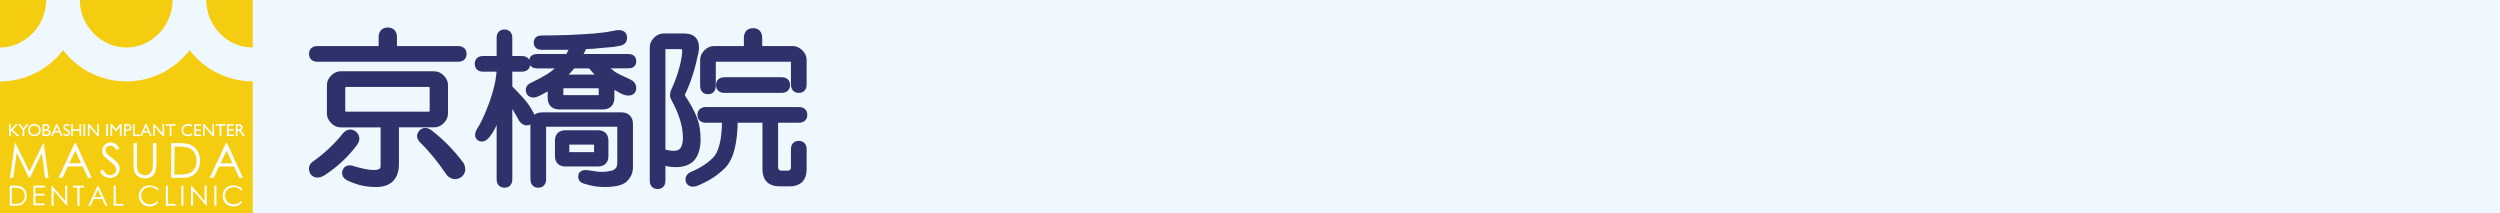 <?xml version="1.0" encoding="utf-8"?>
<!-- Generator: Adobe Illustrator 16.0.0, SVG Export Plug-In . SVG Version: 6.00 Build 0)  -->
<!DOCTYPE svg PUBLIC "-//W3C//DTD SVG 1.1//EN" "http://www.w3.org/Graphics/SVG/1.1/DTD/svg11.dtd">
<svg version="1.1" id="レイヤー_1" xmlns="http://www.w3.org/2000/svg" xmlns:xlink="http://www.w3.org/1999/xlink" x="0px"
	 y="0px" width="782.342px" height="66.765px" viewBox="0 -44.011 782.342 66.765"
	 enable-background="new 0 -44.011 782.342 66.765" xml:space="preserve">
<rect y="-44.011" fill="#EFF8FE" width="782.342" height="66.765"/>
<g>
	<g>
		<path fill="#F4CD11" d="M79.037-29.138c0.021,0,0.04-0.006,0.056-0.006v-14.867H64.558C64.558-35.889,71.069-29.138,79.037-29.138
			z"/>
		<path fill="#F4CD11" d="M39.545-29.138c7.961,0,14.483-6.837,14.483-14.873H24.983C24.983-35.975,31.583-29.138,39.545-29.138z"/>
		<path fill="#F4CD11" d="M14.446-44.011H0v14.873C7.945-29.159,14.446-35.986,14.446-44.011z"/>
		<path fill="#F4CD11" d="M59.333-28.33c-1.367,1.771-2.897,3.304-4.666,4.665c-10.941,8.369-26.546,6.271-34.912-4.665
			C15.013-22.144,7.704-18.528,0-18.517v41.271h79.092v-41.271C71.299-18.608,64.077-22.138,59.333-28.33z"/>
	</g>
	<path id="logomark.svg_5_" fill="#FFFFFF" d="M3.13,11.627l1.514-10.84h0.213l4.34,8.896l4.334-8.896h0.147l1.517,10.84h-1.086
		l-1.011-7.729l-3.756,7.729H9.058L5.222,3.821L4.14,11.628L3.13,11.627L3.13,11.627z M23.721,0.788l4.984,10.84h-1.15l-1.664-3.543
		h-4.697l-1.662,3.543h-1.228l5.057-10.84H23.721L23.721,0.788z M23.568,3.107l-1.873,3.968h3.686L23.568,3.107z M31.23,9.602
		l0.944-0.578c0.65,1.228,1.373,1.801,2.234,1.801c0.364,0,0.722-0.063,1.017-0.215c0.284-0.146,0.578-0.358,0.723-0.639
		c0.145-0.295,0.219-0.583,0.219-0.867c0-0.369-0.145-0.796-0.364-1.09c-0.511-0.646-1.156-1.231-1.808-1.729
		c-0.579-0.438-1.156-0.946-1.664-1.449c-0.359-0.509-0.579-1.081-0.579-1.667c0-0.426,0.147-0.856,0.359-1.309
		c0.22-0.347,0.583-0.723,0.942-0.926c0.433-0.228,0.867-0.369,1.305-0.369c0.505,0,1.006,0.145,1.444,0.369
		c0.573,0.355,1.012,0.855,1.37,1.362L36.506,2.95c-0.284-0.429-0.653-0.792-1.012-1.092c-0.283-0.14-0.578-0.283-0.933-0.283
		c-0.366,0-0.794,0.146-1.084,0.358c-0.294,0.288-0.438,0.583-0.438,0.938c0,0.223,0.072,0.515,0.144,0.73
		c0.146,0.287,0.29,0.497,0.508,0.718c0.145,0.146,0.578,0.511,1.375,1.083c0.722,0.514,1.367,1.156,1.878,1.809
		c0.361,0.504,0.505,1.013,0.505,1.583c0,0.801-0.292,1.525-0.869,2.025c-0.573,0.583-1.37,0.864-2.167,0.864
		c-0.647,0-1.231-0.144-1.729-0.502C32.107,10.905,31.599,10.256,31.23,9.602z M41.781,0.788h1.081v6.505
		c0,0.507,0,0.939,0.075,1.446c0.075,0.363,0.145,0.717,0.364,1.082c0.214,0.286,0.506,0.573,0.867,0.718
		c0.358,0.227,0.792,0.286,1.236,0.286c0.354,0,0.714-0.063,1.006-0.215c0.283-0.146,0.578-0.358,0.792-0.639
		c0.219-0.295,0.358-0.653,0.511-1.021c0.073-0.568,0.142-1.087,0.142-1.657V0.788h1.086v6.505c0,0.792-0.073,1.584-0.292,2.313
		c-0.212,0.646-0.572,1.16-1.153,1.588c-0.58,0.432-1.305,0.646-2.028,0.646c-0.796,0-1.588-0.215-2.236-0.646
		c-0.579-0.366-1.012-0.94-1.232-1.658c-0.145-0.728-0.217-1.519-0.217-2.314L41.781,0.788L41.781,0.788z M53.563,11.627V0.788
		h2.236c1.156-0.072,2.387,0.069,3.464,0.354c1.02,0.377,1.881,1.021,2.459,1.967c0.585,0.937,0.942,2.091,0.877,3.248
		c0,1.011-0.224,1.953-0.73,2.895c-0.431,0.786-1.005,1.369-1.809,1.805c-1.009,0.429-2.019,0.646-3.103,0.576h-3.395L53.563,11.627
		L53.563,11.627z M54.569,10.619h1.23c1.011,0.063,2.103-0.08,3.111-0.289c0.798-0.22,1.445-0.728,1.875-1.451
		c0.508-0.715,0.723-1.662,0.723-2.521c0-0.942-0.217-1.878-0.723-2.676c-0.505-0.728-1.235-1.311-2.089-1.52
		c-1.089-0.217-2.175-0.37-3.328-0.297h-0.72L54.569,10.619L54.569,10.619z M71.048,0.788l4.987,10.84h-1.154L73.22,8.084h-4.697
		l-1.664,3.543h-1.226l5.057-10.84L71.048,0.788L71.048,0.788z M70.909,3.107l-1.881,3.968h3.684L70.909,3.107z M3.058,20.361v-6.28
		h1.3c0.65,0,1.37,0.075,2.025,0.214c0.578,0.227,1.086,0.577,1.445,1.083c0.364,0.578,0.511,1.23,0.511,1.889
		c0,0.57-0.145,1.153-0.442,1.656c-0.214,0.438-0.572,0.787-1.081,1.081c-0.578,0.295-1.156,0.357-1.809,0.357H3.058z M3.708,19.79
		h0.716c0.58,0,1.23,0,1.809-0.145c0.438-0.146,0.867-0.436,1.088-0.87c0.286-0.436,0.431-0.938,0.431-1.437
		c0-0.584-0.145-1.078-0.431-1.595c-0.286-0.425-0.725-0.722-1.233-0.869c-0.653-0.139-1.303-0.208-1.948-0.139H3.708V19.79
		L3.708,19.79z M10.498,14.081h3.539v0.586h-2.958v1.941h2.887v0.578h-2.89v2.459h2.89v0.569h-3.537L10.498,14.081L10.498,14.081z
		 M16.131,20.361v-6.28h0.145l4.12,4.848v-4.848h0.647v6.28h-0.142l-4.12-4.763v4.763H16.131L16.131,20.361z M22.852,14.667v-0.586
		h3.395v0.586h-1.37v5.694h-0.655v-5.694H22.852z M30.728,14.081l2.894,6.28h-0.65l-1.014-2.09h-2.665l-0.942,2.09h-0.728
		l2.964-6.28H30.728L30.728,14.081z M30.663,15.383l-1.092,2.319h2.17L30.663,15.383z M35.564,14.081h0.658v5.703h2.386v0.572
		h-3.039v-6.275H35.564z M49.657,15.233l-0.503,0.365c-0.289-0.365-0.583-0.653-1.008-0.801c-0.361-0.209-0.8-0.283-1.233-0.283
		c-0.503,0-0.937,0.144-1.37,0.353c-0.439,0.229-0.728,0.584-1.019,0.943c-0.214,0.437-0.358,0.871-0.358,1.371
		c0,0.722,0.286,1.444,0.794,1.95c0.503,0.514,1.225,0.799,1.947,0.799c0.873,0,1.664-0.358,2.171-1.008l0.51,0.358
		c-0.289,0.366-0.725,0.725-1.155,0.938c-0.509,0.226-1.012,0.356-1.589,0.356c-1.012,0.077-1.953-0.356-2.6-1.078
		c-0.514-0.645-0.798-1.445-0.798-2.231c0-0.867,0.359-1.738,0.934-2.319c0.655-0.649,1.519-0.941,2.389-0.941
		c0.576,0,1.083,0.152,1.584,0.363C49.009,14.437,49.368,14.8,49.657,15.233L49.657,15.233z M51.894,14.081h0.663v5.703h2.381v0.572
		h-3.039v-6.275H51.894z M56.741,14.081h0.647v6.28h-0.647V14.081z M59.774,20.361v-6.28h0.147l4.114,4.848v-4.848h0.65v6.28h-0.139
		l-4.12-4.763v4.763H59.774L59.774,20.361z M67.073,14.081h0.652v6.28h-0.652V14.081z M75.895,15.233l-0.508,0.365
		c-0.292-0.365-0.583-0.653-1.022-0.801c-0.354-0.209-0.787-0.283-1.223-0.283c-0.511,0-0.939,0.144-1.373,0.353
		c-0.436,0.229-0.727,0.584-1.019,0.943c-0.214,0.437-0.355,0.871-0.355,1.371c0,0.722,0.283,1.444,0.792,1.95
		c0.502,0.514,1.23,0.799,1.95,0.799c0.87,0,1.661-0.358,2.159-1.008l0.514,0.358c-0.284,0.366-0.72,0.725-1.151,0.938
		c-0.513,0.226-1.019,0.356-1.589,0.356c-1.021,0.077-1.958-0.356-2.605-1.078c-0.503-0.645-0.792-1.445-0.792-2.231
		c0-0.867,0.359-1.738,0.931-2.319c0.659-0.649,1.525-0.941,2.392-0.941c0.578,0,1.083,0.152,1.59,0.363
		C75.243,14.437,75.601,14.8,75.895,15.233L75.895,15.233z"/>
	<g>
		<path fill="#FFFFFF" d="M4.949-5.156h0.667L4.004-3.399l2.004,1.944H5.281L3.386-3.281v1.827H2.854V-5.16h0.527v1.696L4.949-5.156
			z"/>
		<path fill="#FFFFFF" d="M8.323-5.156h0.645l-1.37,1.752v1.958H7.052v-1.958l-1.37-1.752h0.642l0.989,1.278L8.323-5.156z"/>
		<path fill="#FFFFFF" d="M10.765-5.213c0.573,0,1.049,0.187,1.432,0.546c0.375,0.363,0.567,0.817,0.567,1.364
			c0,0.546-0.192,1.001-0.575,1.358c-0.385,0.355-0.87,0.532-1.458,0.532c-0.559,0-1.027-0.177-1.394-0.532
			C8.962-2.302,8.775-2.752,8.775-3.292c0-0.558,0.187-1.012,0.564-1.375C9.714-5.03,10.185-5.213,10.765-5.213z M10.781-4.703
			c-0.428,0-0.776,0.132-1.048,0.398c-0.276,0.269-0.412,0.6-0.412,1.018c0,0.398,0.139,0.731,0.412,0.992
			c0.278,0.271,0.621,0.406,1.027,0.406c0.414,0,0.76-0.143,1.038-0.411c0.28-0.268,0.419-0.61,0.419-1.011
			c0-0.397-0.139-0.729-0.419-0.994C11.524-4.573,11.18-4.703,10.781-4.703z"/>
		<path fill="#FFFFFF" d="M14.564-1.452h-1.252V-5.16h0.966c0.311,0,0.549,0.038,0.72,0.124c0.174,0.085,0.303,0.197,0.396,0.345
			c0.091,0.144,0.134,0.31,0.134,0.497c0,0.361-0.187,0.632-0.57,0.783c0.275,0.06,0.49,0.164,0.65,0.332
			c0.163,0.177,0.243,0.383,0.243,0.624c0,0.189-0.051,0.354-0.147,0.511c-0.096,0.146-0.246,0.266-0.43,0.363
			C15.083-1.498,14.847-1.452,14.564-1.452z M14.296-4.686h-0.46v1.112h0.358c0.279,0,0.476-0.053,0.6-0.158
			c0.117-0.112,0.179-0.245,0.179-0.419C14.976-4.504,14.748-4.686,14.296-4.686z M14.333-3.097h-0.498v1.18h0.519
			c0.294,0,0.492-0.021,0.594-0.063c0.106-0.05,0.187-0.118,0.251-0.209c0.064-0.104,0.097-0.204,0.097-0.315
			c0-0.104-0.038-0.214-0.099-0.311c-0.067-0.089-0.164-0.16-0.287-0.207C14.794-3.073,14.596-3.097,14.333-3.097z"/>
		<path fill="#FFFFFF" d="M17.555-5.178h0.369l1.664,3.727h-0.543L18.55-2.546h-1.584l-0.46,1.095h-0.548L17.555-5.178z
			 M18.33-3.017l-0.599-1.342l-0.55,1.342H18.33z"/>
		<path fill="#FFFFFF" d="M20.915-3.006l-0.401-0.24c-0.251-0.155-0.433-0.311-0.54-0.461c-0.109-0.146-0.161-0.313-0.161-0.519
			c0-0.286,0.102-0.52,0.302-0.707c0.201-0.188,0.463-0.275,0.789-0.275c0.305,0,0.594,0.087,0.851,0.264v0.604
			C21.487-4.6,21.204-4.73,20.899-4.73c-0.176,0-0.321,0.039-0.428,0.118c-0.118,0.076-0.169,0.179-0.169,0.303
			c0,0.118,0.038,0.215,0.121,0.313c0.081,0.101,0.211,0.198,0.396,0.313l0.404,0.236c0.457,0.271,0.679,0.612,0.679,1.034
			c0,0.294-0.101,0.535-0.296,0.72c-0.198,0.188-0.46,0.278-0.776,0.278c-0.369,0-0.701-0.115-1-0.332v-0.68
			c0.287,0.363,0.621,0.551,0.996,0.551c0.165,0,0.305-0.051,0.414-0.146c0.113-0.089,0.169-0.207,0.169-0.352
			C21.407-2.582,21.241-2.805,20.915-3.006z"/>
		<path fill="#FFFFFF" d="M24.884-5.156h0.525v3.71h-0.525v-1.611h-2.086v1.611h-0.527v-3.71h0.527v1.6h2.086V-5.156z"/>
		<path fill="#FFFFFF" d="M26.131-5.156h0.529v3.71h-0.529V-5.156z"/>
		<path fill="#FFFFFF" d="M30.428-5.156h0.508v3.71h-0.457l-2.48-2.857v2.857h-0.5v-3.71h0.431l2.504,2.881L30.428-5.156
			L30.428-5.156z"/>
		<path fill="#FFFFFF" d="M33.248-5.156h0.532v3.71h-0.532V-5.156z"/>
		<path fill="#FFFFFF" d="M37.549-5.156h0.498v3.71h-0.54v-2.881l-1.134,1.426h-0.099l-1.158-1.426v2.881h-0.527v-3.71h0.5
			l1.236,1.524L37.549-5.156z"/>
		<path fill="#FFFFFF" d="M38.817-1.452v-3.711h1.177c0.354,0,0.639,0.1,0.845,0.287c0.209,0.189,0.316,0.448,0.316,0.771
			c0,0.211-0.056,0.409-0.163,0.568c-0.11,0.166-0.257,0.287-0.444,0.363c-0.184,0.08-0.452,0.113-0.808,0.113h-0.393v1.604
			L38.817-1.452L38.817-1.452z M39.897-4.691h-0.545v1.162h0.581c0.219,0,0.382-0.052,0.505-0.157
			c0.11-0.096,0.171-0.245,0.171-0.437C40.606-4.5,40.374-4.691,39.897-4.691z"/>
		<path fill="#FFFFFF" d="M41.62-5.156h0.53v3.229h1.667v0.481h-2.201v-3.71H41.62z"/>
		<path fill="#FFFFFF" d="M45.467-5.178h0.37l1.664,3.727H46.96l-0.498-1.095h-1.581l-0.462,1.095h-0.546L45.467-5.178z
			 M46.249-3.017L45.65-4.359l-0.554,1.342H46.249z"/>
		<path fill="#FFFFFF" d="M50.855-5.156h0.508v3.71h-0.458l-2.482-2.857v2.857h-0.498v-3.71h0.431l2.504,2.881L50.855-5.156
			L50.855-5.156z"/>
		<path fill="#FFFFFF" d="M51.84-5.163h3.098v0.475h-1.292v3.244h-0.527V-4.69h-1.276v-0.475L51.84-5.163L51.84-5.163z"/>
		<path fill="#FFFFFF" d="M60.149-2.305v0.578c-0.391,0.214-0.84,0.321-1.348,0.321c-0.417,0-0.766-0.081-1.057-0.247
			c-0.287-0.168-0.517-0.398-0.685-0.689c-0.168-0.289-0.254-0.612-0.254-0.95c0-0.54,0.198-0.985,0.58-1.355
			c0.383-0.37,0.859-0.561,1.426-0.561c0.385,0,0.824,0.104,1.294,0.308v0.571c-0.428-0.247-0.853-0.376-1.268-0.376
			c-0.425,0-0.775,0.137-1.057,0.407c-0.286,0.27-0.425,0.605-0.425,1.006c0,0.404,0.14,0.74,0.415,1.004
			c0.281,0.261,0.628,0.4,1.062,0.4C59.282-1.888,59.721-2.031,60.149-2.305z"/>
		<path fill="#FFFFFF" d="M60.802-5.156h2.102v0.471h-1.567v1.129h1.514v0.484h-1.514v1.152h1.616v0.466h-2.15v-3.702H60.802z"/>
		<path fill="#FFFFFF" d="M66.473-5.156h0.503v3.71h-0.457l-2.483-2.857v2.857h-0.5v-3.71h0.434l2.504,2.881L66.473-5.156
			L66.473-5.156z"/>
		<path fill="#FFFFFF" d="M67.447-5.163h3.103v0.475h-1.295v3.244h-0.534V-4.69H67.45v-0.475L67.447-5.163L67.447-5.163z"/>
		<path fill="#FFFFFF" d="M71.048-5.156h2.105v0.471H71.58v1.129h1.523v0.484H71.58v1.152h1.629v0.466h-2.161V-5.156z"/>
		<path fill="#FFFFFF" d="M73.787-1.452V-5.16h0.926c0.372,0,0.68,0.099,0.893,0.284c0.22,0.185,0.332,0.437,0.332,0.753
			c0,0.215-0.056,0.402-0.163,0.561C75.668-3.411,75.51-3.292,75.31-3.21c0.117,0.081,0.238,0.185,0.35,0.321
			c0.115,0.134,0.273,0.363,0.479,0.701c0.128,0.215,0.23,0.369,0.308,0.476l0.198,0.264h-0.631L75.848-1.69
			c-0.005-0.013-0.016-0.027-0.029-0.043l-0.104-0.149l-0.166-0.271L75.372-2.45c-0.112-0.146-0.213-0.268-0.305-0.355
			C74.976-2.894,74.896-2.965,74.821-3c-0.067-0.043-0.195-0.059-0.369-0.059h-0.137v1.607L73.787-1.452L73.787-1.452z
			 M74.478-4.703h-0.161v1.169h0.201c0.268,0,0.452-0.021,0.554-0.065c0.102-0.045,0.182-0.113,0.229-0.21
			c0.057-0.09,0.092-0.196,0.092-0.314c0-0.117-0.041-0.226-0.097-0.313c-0.062-0.1-0.15-0.167-0.268-0.204
			C74.922-4.686,74.736-4.703,74.478-4.703z"/>
	</g>
</g>
<path fill="#2E316A" stroke="#2E316A" stroke-width="2" stroke-miterlimit="10" d="M110.776-2.042
	c0.83,0.829,0.898,1.73,0.208,2.696c-2.629,3.598-5.948,6.71-9.958,9.335c-1.384,0.83-2.421,0.759-3.112-0.207
	C97.5,8.816,97.636,8.054,98.329,7.5c3.87-2.765,7.121-5.809,9.75-9.128C108.909-2.594,109.807-2.733,110.776-2.042z
	 M119.488-32.329c0-1.381,0.623-2.073,1.867-2.073s1.867,0.692,1.867,2.073v3.734h20.122c1.105,0,1.66,0.486,1.66,1.452
	c0,0.969-0.554,1.452-1.66,1.452H99.366c-1.108,0-1.659-0.483-1.659-1.452c0-0.966,0.551-1.452,1.659-1.452h20.122V-32.329z
	 M135.876-20.712c0.83,0,1.588,0.348,2.282,1.037c0.69,0.693,1.037,1.452,1.037,2.281v8.921c0,0.829-0.347,1.591-1.037,2.281
	c-0.694,0.693-1.452,1.037-2.282,1.037h-12.032V7.293c0,4.148-2.075,6.224-6.223,6.224c-3.044,0-5.948-0.693-8.713-2.074
	c-0.693-0.415-0.969-0.969-0.83-1.659c0.275-0.83,0.83-1.174,1.66-1.037c3.18,0.966,5.601,1.452,7.26,1.452
	c2.074,0,3.112-0.762,3.112-2.282v-13.07h-13.484c-0.83,0-1.591-0.344-2.282-1.037c-0.694-0.69-1.038-1.452-1.038-2.281v-8.921
	c0-0.829,0.344-1.588,1.038-2.281c0.69-0.689,1.452-1.037,2.282-1.037H135.876z M108.494-17.808c-0.969,0-1.452,0.485-1.452,1.452
	v6.845c0,0.97,0.483,1.452,1.452,1.452h25.516c0.966,0,1.452-0.482,1.452-1.452v-6.845c0-0.967-0.486-1.452-1.452-1.452H108.494z
	 M131.935-2.457c0.69-0.689,1.52-0.689,2.489,0c3.595,2.769,6.846,6.087,9.75,9.957c0.69,1.245,0.551,2.282-0.415,3.111
	c-1.108,0.69-2.146,0.552-3.112-0.414c-2.904-4.285-5.808-7.812-8.712-10.58C131.381-1.073,131.381-1.764,131.935-2.457z"/>
<path fill="#2E316A" stroke="#2E316A" stroke-width="2" stroke-miterlimit="10" d="M156.413-32.122c0-1.104,0.483-1.659,1.452-1.659
	c0.966,0,1.452,0.554,1.452,1.659v6.639h3.941c1.105,0,1.66,0.485,1.66,1.452c0,0.969-0.554,1.451-1.66,1.451h-3.941v6.017
	c1.245,1.245,2.489,2.561,3.734,3.94c1.245,1.385,2.282,2.904,3.112,4.563c0.275,1.245-0.071,2.007-1.037,2.282
	c-0.694,0.14-1.316-0.207-1.867-1.037c-1.108-2.074-2.421-4.217-3.941-6.432v25.309c0,1.104-0.486,1.66-1.452,1.66
	c-0.969,0-1.452-0.556-1.452-1.66V-9.925c-1.245,3.183-2.146,5.257-2.697,6.223c-0.83,1.386-1.523,2.282-2.074,2.697
	c-0.554,0.415-1.108,0.415-1.66,0c-0.554-0.551-0.347-1.521,0.623-2.904c0.69-1.104,1.52-2.833,2.489-5.187
	c0.69-1.659,1.245-3.18,1.66-4.563c1.105-3.454,1.659-6.431,1.659-8.92h-5.186c-1.108,0-1.659-0.482-1.659-1.451
	c0-0.967,0.551-1.452,1.659-1.452h5.186L156.413-32.122L156.413-32.122z M175.913-23.616h-7.883c-0.969,0-1.452-0.414-1.452-1.244
	s0.483-1.245,1.452-1.245h9.75c0.551-0.83,1.105-1.936,1.66-3.319c-3.319,0-6.638,0-9.957,0c-0.969,0-1.452-0.415-1.452-1.245
	s0.483-1.245,1.452-1.245c5.808,0,11.338-0.208,16.595-0.623c1.381-0.136,2.625-0.274,3.734-0.415
	c1.52-0.275,2.625-0.482,3.319-0.623c1.245-0.136,1.935,0.208,2.074,1.037c0.136,1.109-0.347,1.731-1.452,1.867
	c-1.108,0.279-2.768,0.486-4.979,0.622c-2.629,0.279-4.635,0.415-6.016,0.415c-0.415,0.969-1.037,2.146-1.867,3.527h15.766
	c0.966,0,1.452,0.415,1.452,1.245c0,0.829-0.486,1.244-1.452,1.244h-8.505c1.66,1.245,2.904,2.214,3.734,2.904
	c0.83,0.554,2.489,1.384,4.979,2.489c0.83,0.415,1.245,0.969,1.245,1.659c0,0.97-0.486,1.452-1.452,1.452
	c-0.554,0-1.108-0.137-1.66-0.415c-1.384-0.69-2.628-1.452-3.734-2.281v4.354c0,1.801-0.901,2.697-2.697,2.697h-13.484
	c-1.799,0-2.697-0.896-2.697-2.697v-3.732c-2.904,1.799-4.703,2.695-5.394,2.695c-0.969,0-1.452-0.481-1.452-1.451
	c0-0.552,0.343-0.967,1.037-1.244c1.795-0.83,3.594-1.796,5.394-2.904C173.631-21.196,174.944-22.372,175.913-23.616z
	 M194.375-7.851c1.795,0,2.697,0.9,2.697,2.696V8.33c0,1.381-0.486,2.558-1.452,3.526c-0.554,0.689-1.66,1.173-3.319,1.452
	c-1.938,0.274-3.941,0.274-6.016,0c-1.384-0.279-2.489-0.556-3.319-0.83c-0.693-0.141-1.037-0.555-1.037-1.244
	c0-0.694,0.415-1.037,1.245-1.037c0.415,0,1.452,0.136,3.112,0.414c1.66,0.275,3.387,0.208,5.186-0.207
	c0.83-0.14,1.52-0.555,2.074-1.245c0.415-0.551,0.623-1.313,0.623-2.281V-4.323c0-0.69-0.347-1.037-1.037-1.037h-22.197
	c-0.693,0-1.037,0.347-1.037,1.037v16.388c0,1.104-0.486,1.66-1.452,1.66c-0.969,0-1.452-0.556-1.452-1.66V-5.155
	c0-1.796,0.898-2.696,2.697-2.696H194.375z M187.115-2.25c1.521,0,2.282,0.763,2.282,2.282v4.771c0,1.522-0.761,2.28-2.282,2.28
	H176.95c-1.523,0-2.282-0.758-2.282-2.28V0.032c0-1.521,0.758-2.282,2.282-2.282H187.115z M175.291-16.356v2.074
	c0,0.692,0.344,1.036,1.037,1.036h10.995c0.69,0,1.037-0.344,1.037-1.036v-2.074c0-0.69-0.347-1.038-1.037-1.038h-10.995
	C175.634-17.394,175.291-17.046,175.291-16.356z M179.232-23.616c-1.245,1.523-2.489,2.837-3.734,3.941h13.069
	c-1.523-1.381-2.768-2.697-3.734-3.941H179.232z M177.987,0.239c-0.554,0-0.83,0.279-0.83,0.83v2.696c0,0.555,0.275,0.83,0.83,0.83
	h8.09c0.551,0,0.83-0.275,0.83-0.83V1.069c0-0.551-0.279-0.83-0.83-0.83H177.987z"/>
<path fill="#2E316A" stroke="#2E316A" stroke-width="2" stroke-miterlimit="10" d="M214.083-32.537c1.52,0,2.557,0.415,3.112,1.245
	c0.551,0.83,0.69,2.006,0.415,3.527c-1.108,5.257-2.489,9.542-4.149,12.862c-0.139,0.414-0.139,0.829,0,1.243
	c1.66,2.489,2.904,4.771,3.734,6.847c0.69,1.799,1.037,3.94,1.037,6.431s-0.554,4.428-1.66,5.81
	c-1.108,1.243-2.836,1.866-5.186,1.866c-1.523,0-2.904-0.274-4.149-0.83v6.017c0,1.104-0.486,1.66-1.452,1.66
	c-0.969,0-1.452-0.556-1.452-1.66v-41.696c0-0.83,0.344-1.588,1.038-2.282c0.69-0.689,1.452-1.038,2.282-1.038L214.083-32.537
	L214.083-32.537z M207.237-28.595V3.558c1.245,0.415,2.489,0.622,3.734,0.622c2.489,0,3.734-1.729,3.734-5.187
	c0-3.595-1.245-7.676-3.734-12.239c-0.415-0.551-0.415-1.313,0-2.281c1.105-2.351,2.003-4.84,2.697-7.469
	c0.551-2.21,0.83-3.94,0.83-5.186c0-0.966-0.554-1.452-1.66-1.452h-4.564C207.581-29.633,207.237-29.286,207.237-28.595z
	 M249.97-9.511c1.105,0,1.66,0.486,1.66,1.452c0,0.97-0.555,1.452-1.66,1.452h-7.468V8.122c0,1.521,0.759,2.282,2.282,2.282h1.452
	c1.52,0,2.282-0.762,2.282-2.282V2.728c0-1.104,0.483-1.659,1.452-1.659c0.966,0,1.452,0.555,1.452,1.659v6.224
	c0,2.904-1.452,4.356-4.356,4.356h-3.112c-2.904,0-4.356-1.452-4.356-4.356V-6.607h-9.75c0,7.191-1.245,12.031-3.734,14.521
	c-2.214,2.211-5.05,4.01-8.505,5.395c-1.108,0.274-1.799,0-2.074-0.83c-0.14-0.693,0.136-1.244,0.83-1.659
	c3.041-1.245,5.53-2.833,7.468-4.771c2.074-2.073,3.111-6.291,3.111-12.653h-6.016c-1.108,0-1.66-0.482-1.66-1.452
	c0-0.966,0.551-1.452,1.66-1.452L249.97-9.511L249.97-9.511z M233.79-32.122c0-1.381,0.623-2.073,1.867-2.073
	c1.244,0,1.867,0.692,1.867,2.073v3.526h10.58c0.83,0,1.588,0.347,2.282,1.038c0.69,0.693,1.037,1.452,1.037,2.282v7.675
	c0,1.107-0.486,1.659-1.452,1.659c-0.969,0-1.452-0.552-1.452-1.659v-7.053c0-0.69-0.347-1.037-1.037-1.037H224.04
	c-0.693,0-1.037,0.347-1.037,1.037v7.468c0,1.107-0.486,1.659-1.452,1.659c-0.969,0-1.452-0.552-1.452-1.659v-8.09
	c0-0.83,0.344-1.588,1.038-2.282c0.69-0.69,1.452-1.038,2.282-1.038h10.372L233.79-32.122L233.79-32.122z M244.577-18.845
	c1.105,0,1.66,0.485,1.66,1.451c0,0.97-0.554,1.452-1.66,1.452h-17.84c-1.108,0-1.659-0.482-1.659-1.452
	c0-0.966,0.551-1.451,1.659-1.451H244.577z"/>
</svg>
